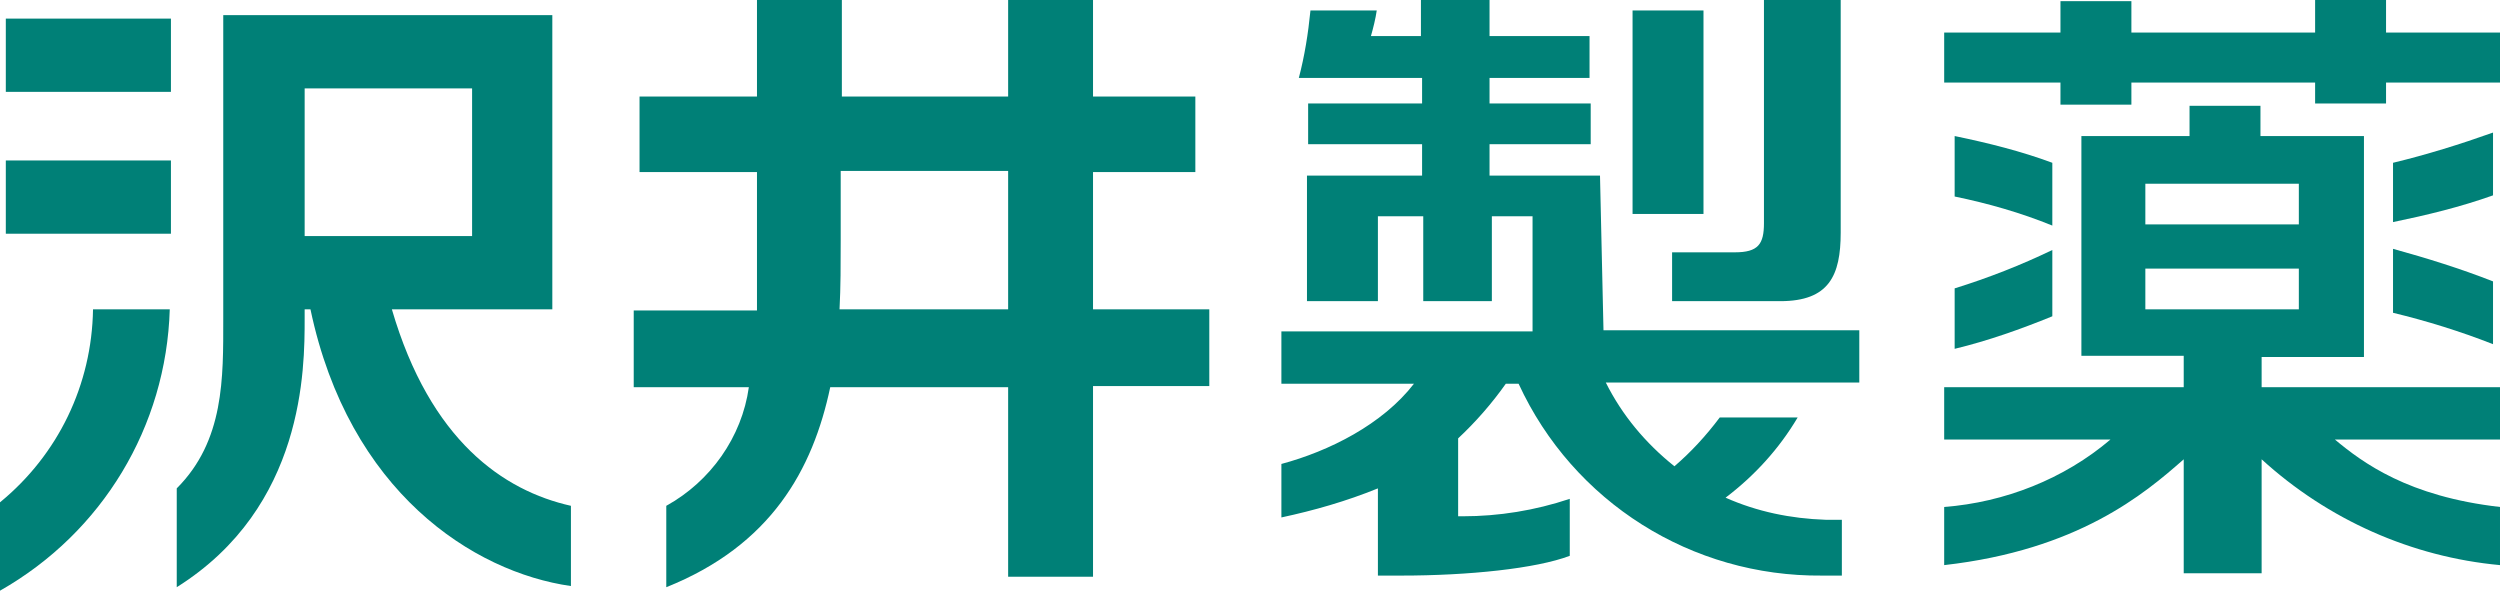 <?xml version="1.0" encoding="utf-8"?>
<!-- Generator: Adobe Illustrator 21.1.0, SVG Export Plug-In . SVG Version: 6.00 Build 0)  -->
<svg version="1.1" id="レイヤー_1" xmlns="http://www.w3.org/2000/svg" xmlns:xlink="http://www.w3.org/1999/xlink" x="0px"
	 y="0px" viewBox="0 0 215 50.8" style="enable-background:new 0 0 215 50.8;" xml:space="preserve">
<style type="text/css">
	.st0{fill:#008077;}
</style>
<title>logo01</title>
<rect x="0.5" y="1.6" class="st0" width="14.2" height="6.3"/>
<rect x="0.5" y="13.8" class="st0" width="14.2" height="6.3"/>
<path class="st0" d="M26.2,7.6h14.4v12.7H26.2V7.6z M33.7,26.6h13.8V1.3H19.2v26.1c0,5.1,0.1,10.5-4,14.6v8.5
	c11-6.9,11-18.8,11-23.1v-0.8h0.5c3.3,15.7,14,22.6,22.4,23.8v-6.9C43.3,42.2,37,37.9,33.7,26.6"/>
<path class="st0" d="M0,43.2v7.6c8.8-5,14.3-14.1,14.6-24.2H8C7.9,33.1,5,39.1,0,43.2"/>
<path class="st0" d="M72.2,26.6c0.1-1.9,0.1-3.9,0.1-5.9v-6h14.4v11.9H72.2 M94,14.8h8.8V8.3H94V0h-7.3v8.3H72.4V0h-7.3v8.3H55v6.5
	h10.1v6c0,2,0,4,0,5.9H54.5v6.6h9.9c-0.6,4.3-3.3,8.1-7.1,10.2v7c9-3.6,12.6-10.1,14.1-17.2h15.3v16.3H94V33.2h10v-6.6H94V14.8z"/>
<polygon class="st0" points="205.2,0 199.1,0 199.1,2.8 183.3,2.8 183.3,0.1 177.2,0.1 177.2,2.8 167.2,2.8 167.2,7.1 177.2,7.1 
	177.2,9 183.3,9 183.3,7.1 199.1,7.1 199.1,8.9 205.2,8.9 205.2,7.1 215,7.1 215,2.8 205.2,2.8 "/>
<path class="st0" d="M184.5,23.1h13.2v3.5h-13.2V23.1z M197.7,19.3h-13.2v-3.5h13.2V19.3z M194.5,30.7h8.8V11.7h-8.9V9.1h-6.1v2.6
	H179v18.9h8.8v2.7h-20.6v4.5h14.3c-4,3.4-9.1,5.4-14.3,5.8v5c11.5-1.3,17.2-6.1,20.6-9.1v9.8h6.7v-9.8c5.7,5.2,12.9,8.4,20.5,9.1v-5
	c-7.9-0.9-11.8-3.8-14.2-5.8H215v-4.5h-20.5L194.5,30.7z"/>
<rect x="140.4" y="0.9" class="st0" width="6.1" height="17.5"/>
<path class="st0" d="M137.6,15.1h-9.5v-2.7h8.7V8.9h-8.7V6.7h8.6V3.1h-8.6V0h-5.9v3.1h-4.3c0.2-0.7,0.4-1.5,0.5-2.2h-5.7
	c-0.2,2-0.5,3.9-1,5.8h10.6v2.2h-9.8v3.5h9.8v2.7h-9.9v10.8h6.1v-7.3h3.9v7.3h5.9v-7.3h3.5v9.9h-21.6V33h11.4
	c-2.7,3.5-7.3,5.8-11.4,6.9v4.6c2.8-0.6,5.6-1.4,8.3-2.5v7.5h2c5.8,0,11.6-0.6,14.5-1.7v-4.9c-3,1-6.1,1.5-9.2,1.5h-0.4v-6.7
	c1.5-1.4,2.9-3,4.1-4.7h1.1c4.7,10.2,14.9,16.6,26.1,16.5h1.7v-4.8h-1.4c-3-0.1-5.9-0.7-8.6-1.9c2.5-1.9,4.6-4.2,6.2-6.9h-6.7
	c-1.2,1.6-2.5,3-3.9,4.2c-2.5-2-4.5-4.4-5.9-7.2h21.8v-4.5h-22L137.6,15.1"/>
<path class="st0" d="M143.8,25.9h9.3c4.2,0,5.2-2.2,5.2-5.9V0h-6.6v19.2c0,1.8-0.5,2.5-2.5,2.5h-5.4L143.8,25.9"/>
<path class="st0" d="M176.5,14c-2.7-1-5.5-1.7-8.4-2.3v5.2c2.9,0.6,5.7,1.4,8.4,2.5V14"/>
<path class="st0" d="M214.4,11.4c-2.8,1-5.7,1.9-8.6,2.6v5.1c2.9-0.6,5.8-1.3,8.6-2.3V11.4"/>
<path class="st0" d="M168.1,30c2.9-0.7,5.7-1.7,8.4-2.8v-5.7c-2.7,1.3-5.5,2.4-8.4,3.3V30"/>
<path class="st0" d="M205.8,26.9c2.9,0.7,5.8,1.6,8.6,2.7v-5.4c-2.8-1.1-5.7-2-8.6-2.8V26.9"/>
</svg>
